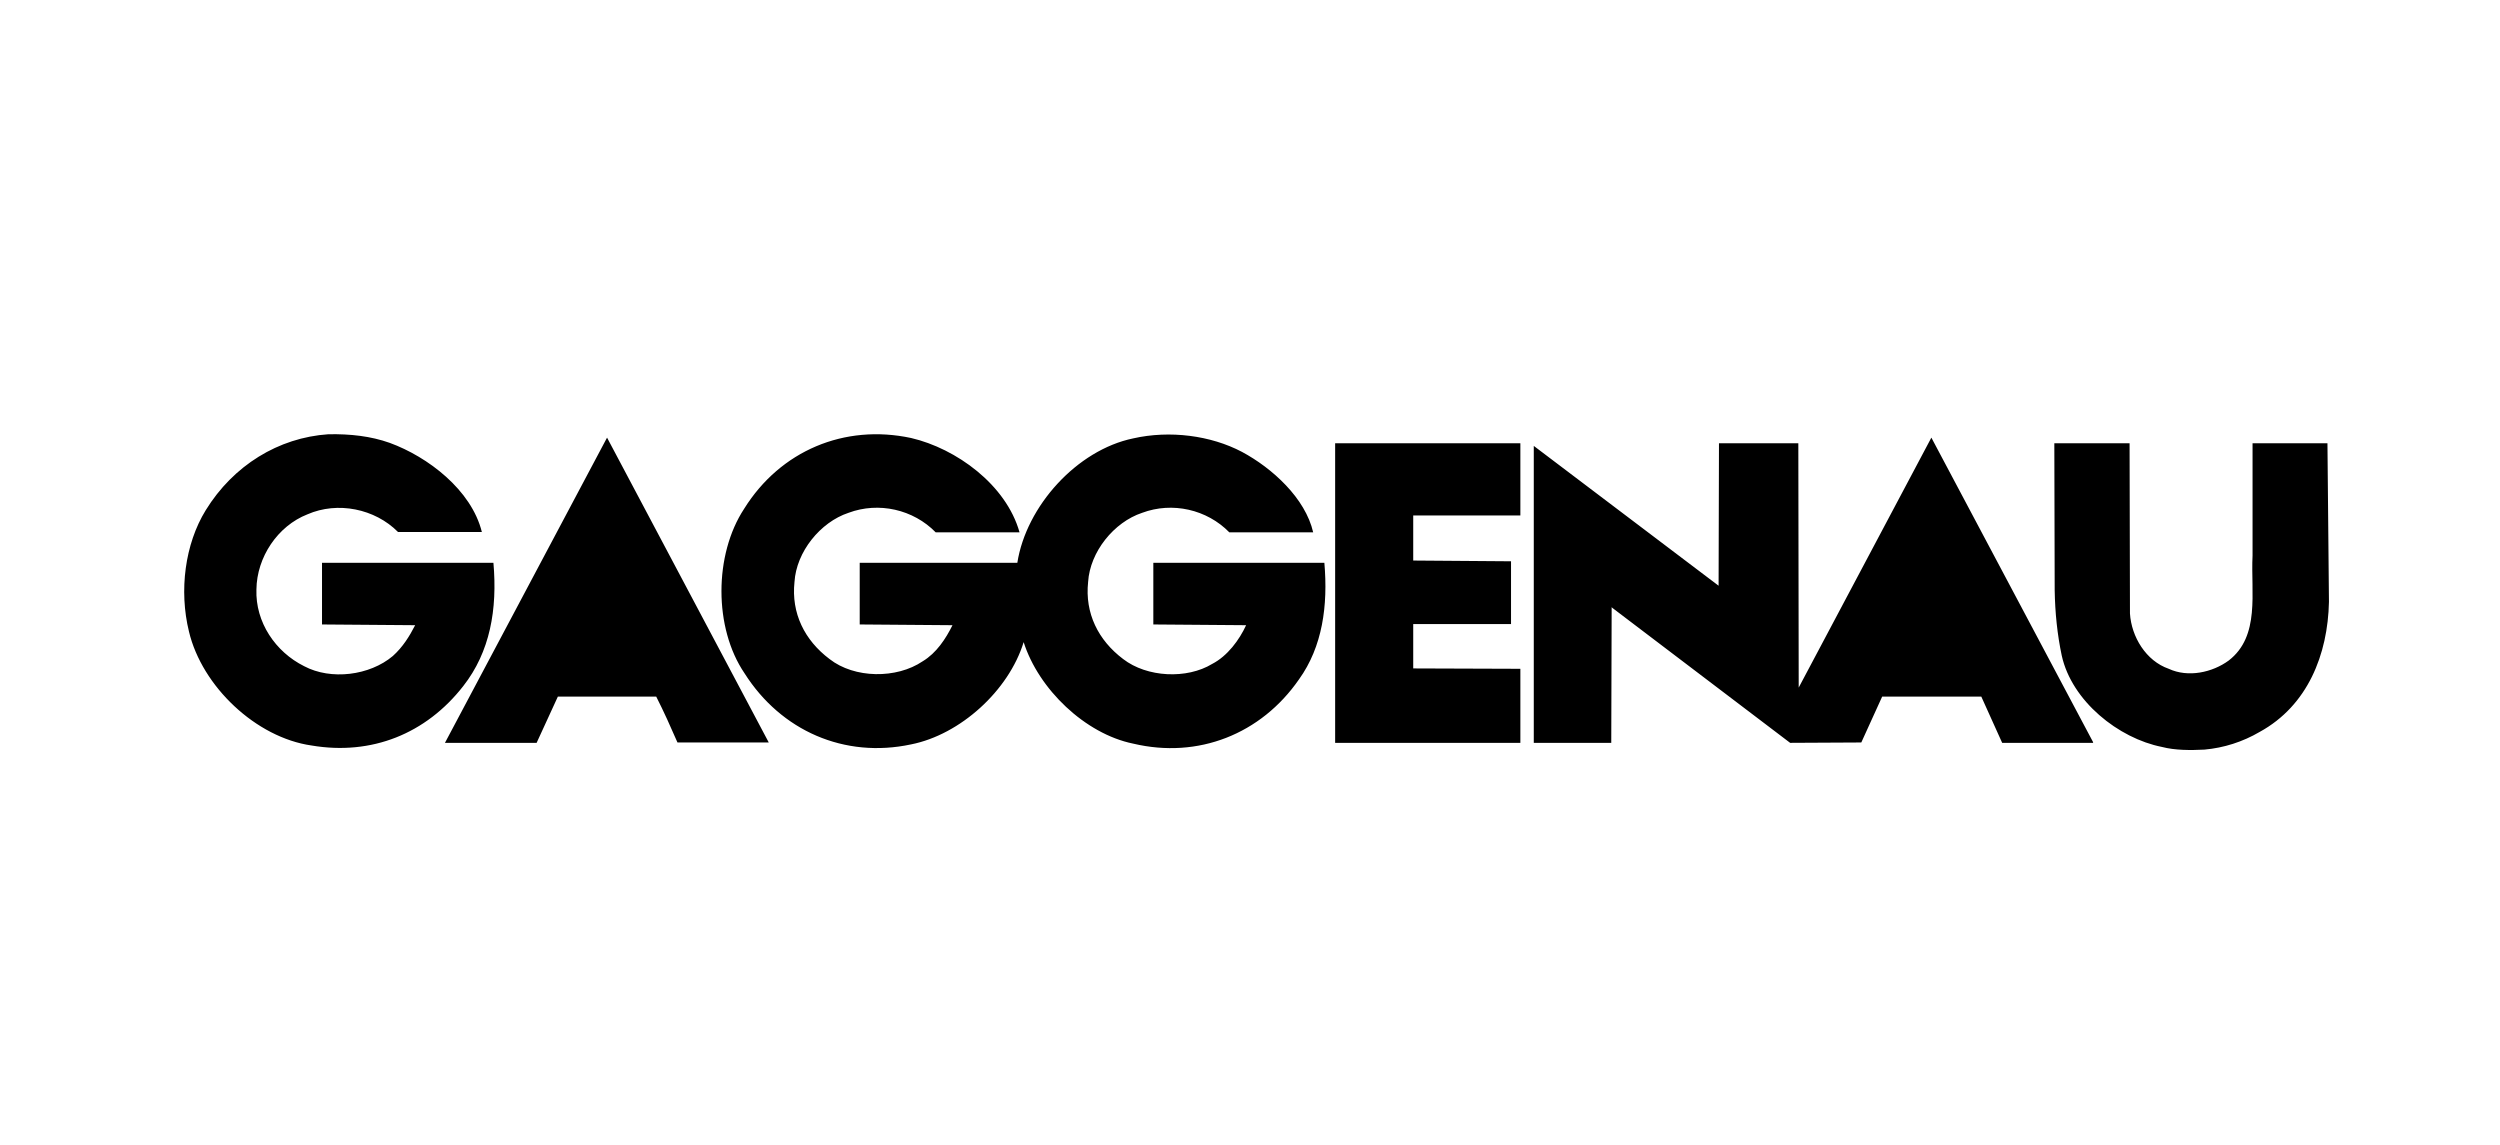<svg width="190" height="87" viewBox="0 0 190 87" fill="none" xmlns="http://www.w3.org/2000/svg">
<rect width="190" height="87" fill="white"/>
<path fill-rule="evenodd" clip-rule="evenodd" d="M29.625 33.66C32.514 34.717 35.828 37.231 36.621 40.431H30.249C28.493 38.659 25.661 38.088 23.368 39.088C21.102 39.974 19.516 42.345 19.488 44.801C19.403 47.286 20.933 49.543 23.113 50.629C25.152 51.715 28.097 51.342 29.854 49.858C30.618 49.173 31.127 48.343 31.552 47.515L24.473 47.459V42.773H37.5C37.812 46.315 37.245 49.544 35.206 52.143C32.374 55.772 28.239 57.429 23.68 56.658C19.46 56.057 15.354 52.172 14.362 48.001C13.598 44.887 14.051 41.345 15.637 38.774C17.733 35.374 21.159 33.261 24.954 33.003C26.623 32.973 28.181 33.145 29.625 33.66V33.66ZM69.244 33.288C72.671 34.088 76.466 36.831 77.486 40.459H71.114C69.415 38.717 66.781 38.117 64.487 38.974C62.335 39.688 60.522 41.944 60.381 44.23C60.127 46.602 61.146 48.658 63.044 50.086C64.941 51.573 68.141 51.601 70.124 50.258C71.172 49.629 71.879 48.543 72.389 47.515L65.338 47.459V42.773H77.317C77.996 38.459 81.848 34.203 86.123 33.317C88.899 32.689 92.014 33.089 94.393 34.345C96.687 35.574 99.207 37.859 99.802 40.459H93.43C91.731 38.717 89.097 38.117 86.803 38.974C84.651 39.688 82.839 41.944 82.697 44.23C82.442 46.602 83.462 48.658 85.358 50.086C87.172 51.487 90.201 51.63 92.127 50.457C93.288 49.858 94.194 48.629 94.704 47.515L87.653 47.459V42.773H100.652C100.934 46.03 100.511 49.144 98.725 51.63C95.837 55.799 91.051 57.686 86.123 56.516C82.47 55.772 78.93 52.373 77.798 48.801C76.665 52.487 72.983 55.829 69.245 56.573C64.176 57.657 59.362 55.544 56.587 51.174C54.236 47.716 54.265 42.145 56.559 38.66C59.304 34.259 64.175 32.203 69.244 33.288V33.288ZM51.488 56.428C50.978 55.256 50.44 54.056 49.873 52.942H42.397L40.783 56.456H33.816L46.136 33.26L58.426 56.428H51.488V56.428ZM159.074 56.456H152.165L150.579 52.942H143.045L141.459 56.428L136.05 56.456L122.541 46.201L122.486 46.143L122.456 56.456H116.567V33.888L130.613 44.515L130.642 33.688H136.673L136.701 52.228V52.257L146.784 33.26L159.074 56.4V56.456V56.456ZM115.548 39.173H107.405V42.601L114.838 42.658V47.429H107.405V50.8L115.548 50.829V56.456H101.471V33.688H115.548V39.173ZM161.877 46.628C161.99 48.4 163.094 50.228 164.823 50.828C166.295 51.513 168.137 51.113 169.382 50.2C171.79 48.343 171.053 45.028 171.194 42.229V33.688H176.886L177 45.744C176.915 49.742 175.385 53.628 171.731 55.628C170.448 56.379 169.018 56.837 167.54 56.97C166.465 57.026 165.302 57.026 164.312 56.769C160.998 56.113 157.459 53.284 156.693 49.827C156.354 48.227 156.185 46.571 156.156 44.858L156.129 33.688H161.848L161.877 46.628V46.628Z" fill="black"/>
</svg>
